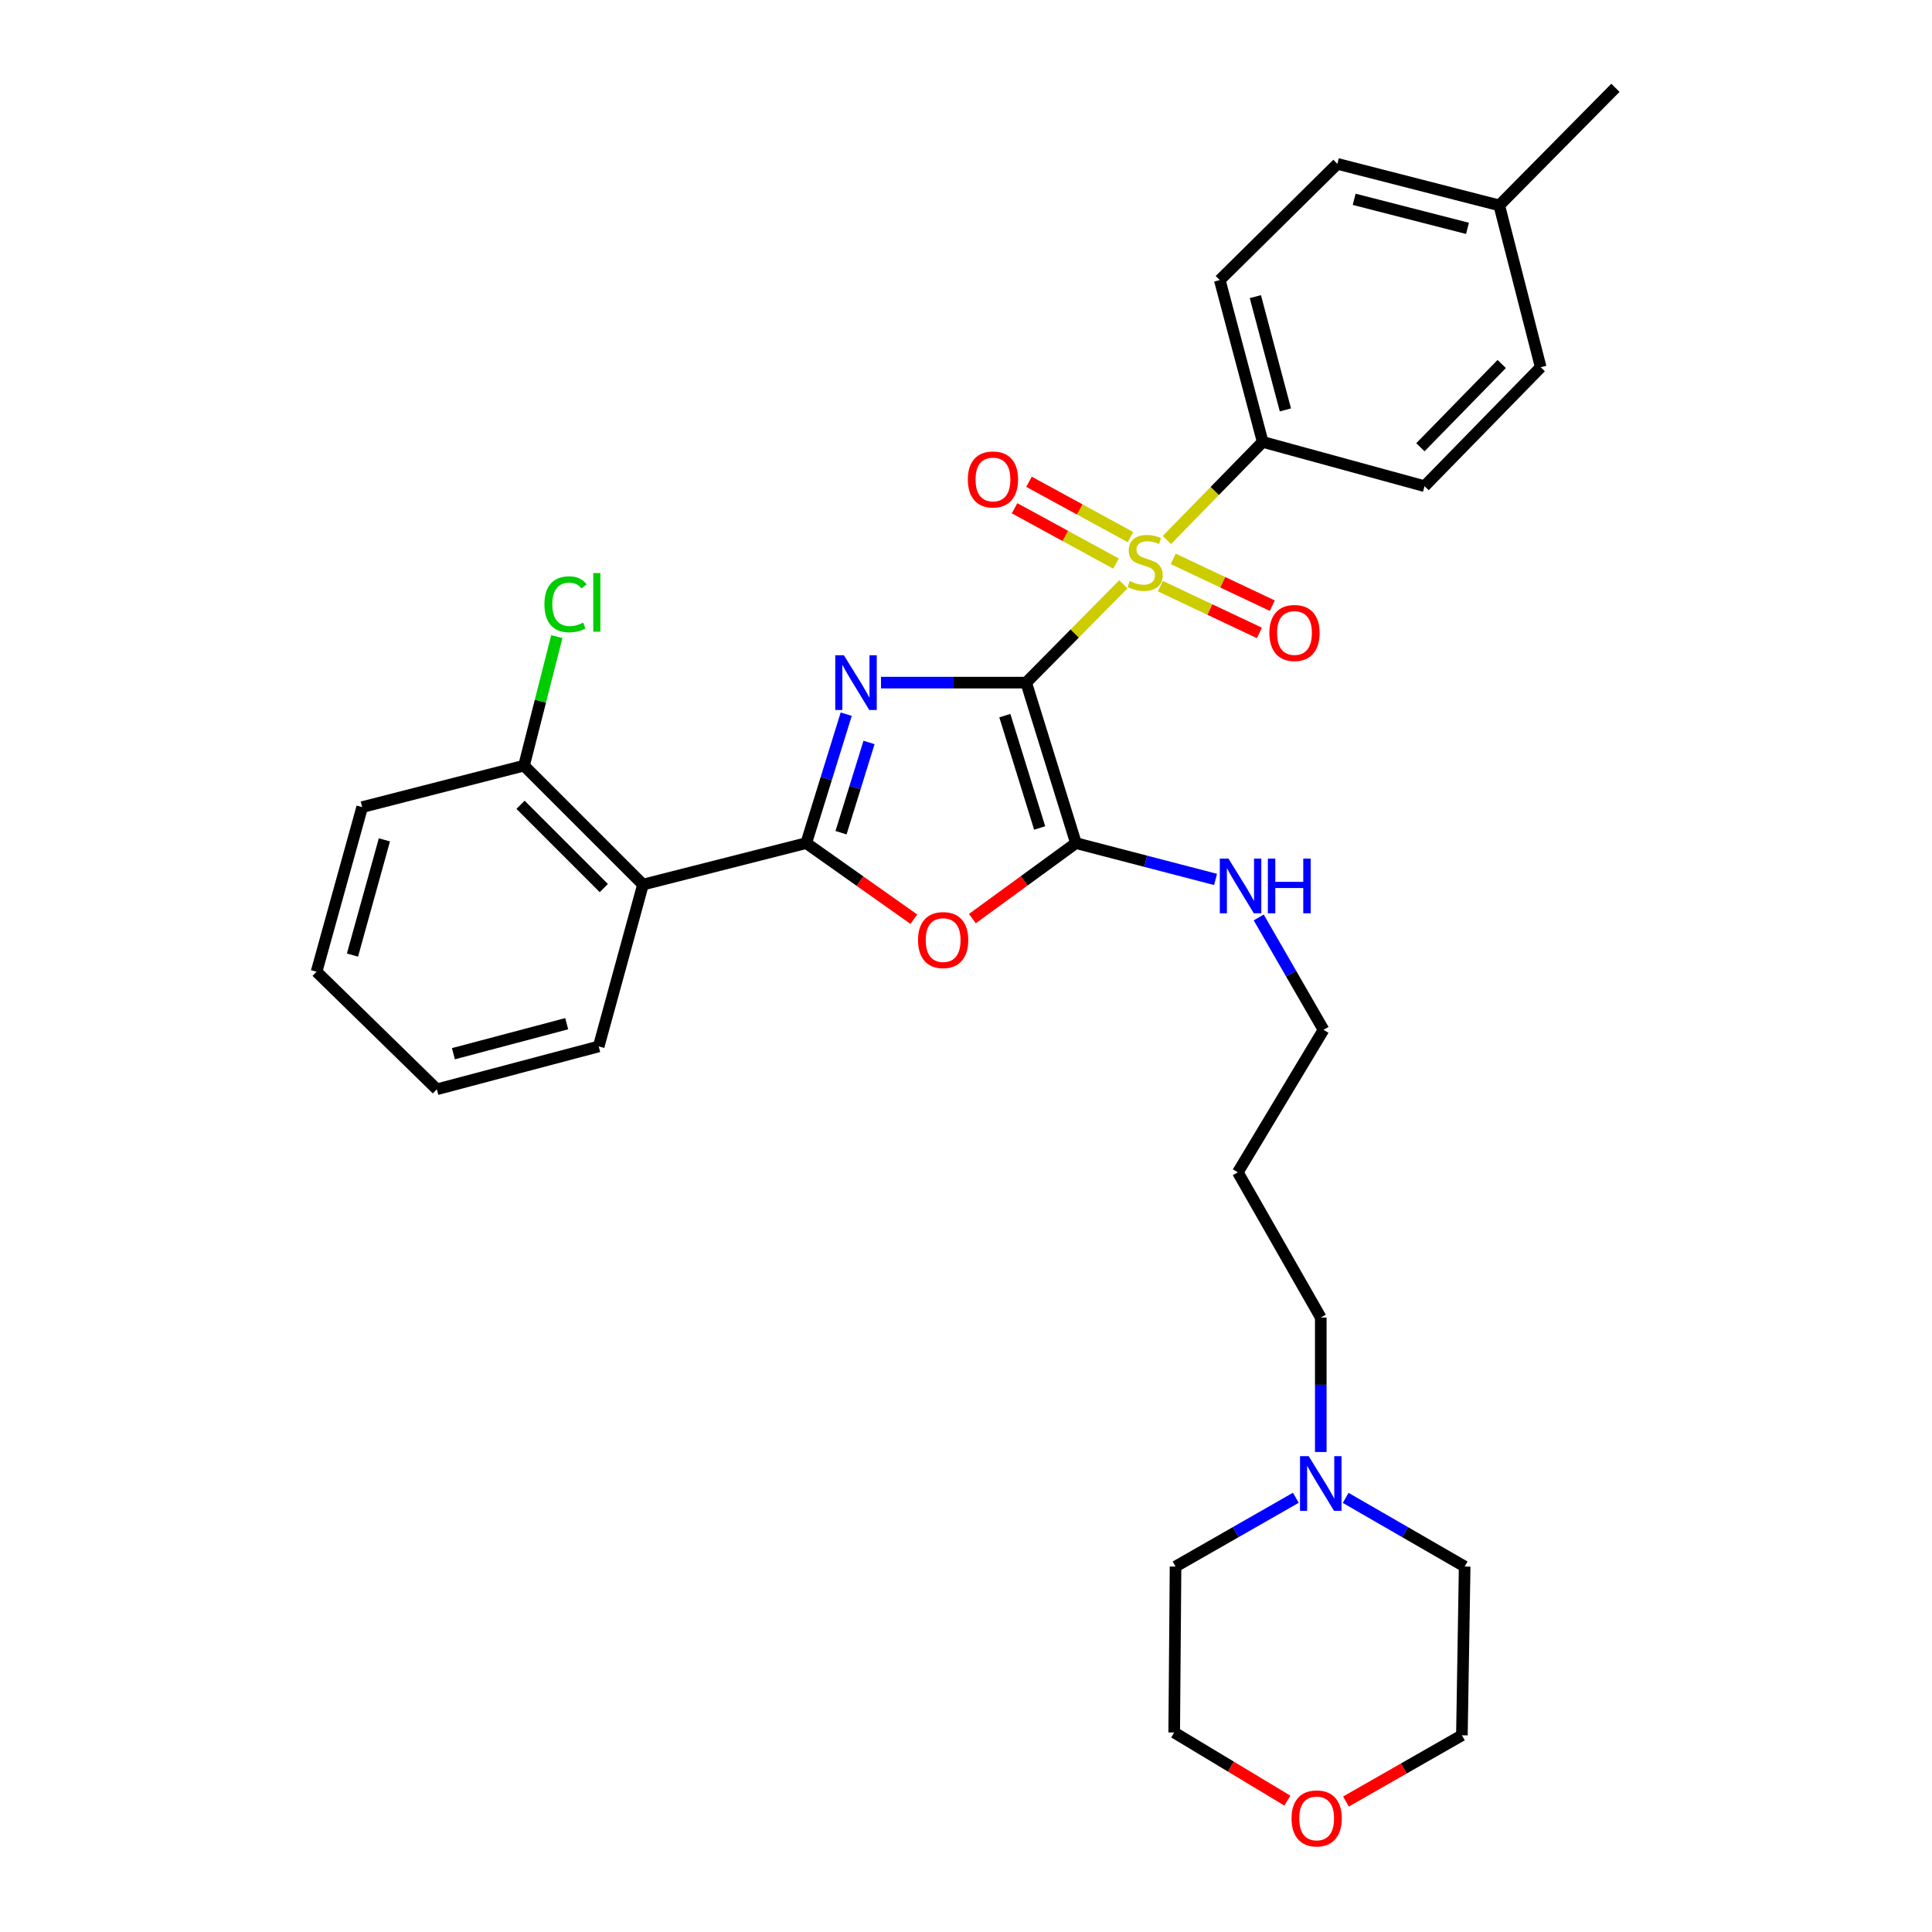 <?xml version='1.0' encoding='iso-8859-1'?>
<svg version='1.1' baseProfile='full'
              xmlns='http://www.w3.org/2000/svg'
                      xmlns:rdkit='http://www.rdkit.org/xml'
                      xmlns:xlink='http://www.w3.org/1999/xlink'
                  xml:space='preserve'
width='1000px' height='1000px' viewBox='0 0 1000 1000'>
<!-- END OF HEADER -->
<rect style='opacity:1.0;fill:#FFFFFF;stroke:none' width='1000' height='1000' x='0' y='0'> </rect>
<path class='bond-0' d='M 531.152,353.327 L 493.579,353.327' style='fill:none;fill-rule:evenodd;stroke:#000000;stroke-width:6px;stroke-linecap:butt;stroke-linejoin:miter;stroke-opacity:1' />
<path class='bond-0' d='M 493.579,353.327 L 456.007,353.327' style='fill:none;fill-rule:evenodd;stroke:#0000FF;stroke-width:6px;stroke-linecap:butt;stroke-linejoin:miter;stroke-opacity:1' />
<path class='bond-1' d='M 531.152,353.327 L 556.3,327.882' style='fill:none;fill-rule:evenodd;stroke:#000000;stroke-width:6px;stroke-linecap:butt;stroke-linejoin:miter;stroke-opacity:1' />
<path class='bond-1' d='M 556.3,327.882 L 581.448,302.436' style='fill:none;fill-rule:evenodd;stroke:#CCCC00;stroke-width:6px;stroke-linecap:butt;stroke-linejoin:miter;stroke-opacity:1' />
<path class='bond-3' d='M 531.152,353.327 L 556.9,436.392' style='fill:none;fill-rule:evenodd;stroke:#000000;stroke-width:6px;stroke-linecap:butt;stroke-linejoin:miter;stroke-opacity:1' />
<path class='bond-3' d='M 520.103,370.409 L 538.127,428.554' style='fill:none;fill-rule:evenodd;stroke:#000000;stroke-width:6px;stroke-linecap:butt;stroke-linejoin:miter;stroke-opacity:1' />
<path class='bond-2' d='M 438,369.661 L 427.654,403.027' style='fill:none;fill-rule:evenodd;stroke:#0000FF;stroke-width:6px;stroke-linecap:butt;stroke-linejoin:miter;stroke-opacity:1' />
<path class='bond-2' d='M 427.654,403.027 L 417.308,436.392' style='fill:none;fill-rule:evenodd;stroke:#000000;stroke-width:6px;stroke-linecap:butt;stroke-linejoin:miter;stroke-opacity:1' />
<path class='bond-2' d='M 449.806,384.295 L 442.564,407.65' style='fill:none;fill-rule:evenodd;stroke:#0000FF;stroke-width:6px;stroke-linecap:butt;stroke-linejoin:miter;stroke-opacity:1' />
<path class='bond-2' d='M 442.564,407.65 L 435.322,431.006' style='fill:none;fill-rule:evenodd;stroke:#000000;stroke-width:6px;stroke-linecap:butt;stroke-linejoin:miter;stroke-opacity:1' />
<path class='bond-6' d='M 603.975,279.506 L 628.769,254.118' style='fill:none;fill-rule:evenodd;stroke:#CCCC00;stroke-width:6px;stroke-linecap:butt;stroke-linejoin:miter;stroke-opacity:1' />
<path class='bond-6' d='M 628.769,254.118 L 653.563,228.73' style='fill:none;fill-rule:evenodd;stroke:#000000;stroke-width:6px;stroke-linecap:butt;stroke-linejoin:miter;stroke-opacity:1' />
<path class='bond-7' d='M 585.131,278.006 L 558.871,263.688' style='fill:none;fill-rule:evenodd;stroke:#CCCC00;stroke-width:6px;stroke-linecap:butt;stroke-linejoin:miter;stroke-opacity:1' />
<path class='bond-7' d='M 558.871,263.688 L 532.611,249.37' style='fill:none;fill-rule:evenodd;stroke:#FF0000;stroke-width:6px;stroke-linecap:butt;stroke-linejoin:miter;stroke-opacity:1' />
<path class='bond-7' d='M 577.658,291.712 L 551.398,277.393' style='fill:none;fill-rule:evenodd;stroke:#CCCC00;stroke-width:6px;stroke-linecap:butt;stroke-linejoin:miter;stroke-opacity:1' />
<path class='bond-7' d='M 551.398,277.393 L 525.138,263.075' style='fill:none;fill-rule:evenodd;stroke:#FF0000;stroke-width:6px;stroke-linecap:butt;stroke-linejoin:miter;stroke-opacity:1' />
<path class='bond-8' d='M 600.601,303.389 L 626.232,315.498' style='fill:none;fill-rule:evenodd;stroke:#CCCC00;stroke-width:6px;stroke-linecap:butt;stroke-linejoin:miter;stroke-opacity:1' />
<path class='bond-8' d='M 626.232,315.498 L 651.863,327.606' style='fill:none;fill-rule:evenodd;stroke:#FF0000;stroke-width:6px;stroke-linecap:butt;stroke-linejoin:miter;stroke-opacity:1' />
<path class='bond-8' d='M 607.269,289.275 L 632.9,301.383' style='fill:none;fill-rule:evenodd;stroke:#CCCC00;stroke-width:6px;stroke-linecap:butt;stroke-linejoin:miter;stroke-opacity:1' />
<path class='bond-8' d='M 632.9,301.383 L 658.53,313.491' style='fill:none;fill-rule:evenodd;stroke:#FF0000;stroke-width:6px;stroke-linecap:butt;stroke-linejoin:miter;stroke-opacity:1' />
<path class='bond-5' d='M 417.308,436.392 L 332.803,457.857' style='fill:none;fill-rule:evenodd;stroke:#000000;stroke-width:6px;stroke-linecap:butt;stroke-linejoin:miter;stroke-opacity:1' />
<path class='bond-31' d='M 417.308,436.392 L 445.154,456.084' style='fill:none;fill-rule:evenodd;stroke:#000000;stroke-width:6px;stroke-linecap:butt;stroke-linejoin:miter;stroke-opacity:1' />
<path class='bond-31' d='M 445.154,456.084 L 473.001,475.775' style='fill:none;fill-rule:evenodd;stroke:#FF0000;stroke-width:6px;stroke-linecap:butt;stroke-linejoin:miter;stroke-opacity:1' />
<path class='bond-4' d='M 556.9,436.392 L 530.099,455.933' style='fill:none;fill-rule:evenodd;stroke:#000000;stroke-width:6px;stroke-linecap:butt;stroke-linejoin:miter;stroke-opacity:1' />
<path class='bond-4' d='M 530.099,455.933 L 503.297,475.473' style='fill:none;fill-rule:evenodd;stroke:#FF0000;stroke-width:6px;stroke-linecap:butt;stroke-linejoin:miter;stroke-opacity:1' />
<path class='bond-11' d='M 556.9,436.392 L 593.033,445.792' style='fill:none;fill-rule:evenodd;stroke:#000000;stroke-width:6px;stroke-linecap:butt;stroke-linejoin:miter;stroke-opacity:1' />
<path class='bond-11' d='M 593.033,445.792 L 629.166,455.192' style='fill:none;fill-rule:evenodd;stroke:#0000FF;stroke-width:6px;stroke-linecap:butt;stroke-linejoin:miter;stroke-opacity:1' />
<path class='bond-10' d='M 332.803,457.857 L 271.238,396.291' style='fill:none;fill-rule:evenodd;stroke:#000000;stroke-width:6px;stroke-linecap:butt;stroke-linejoin:miter;stroke-opacity:1' />
<path class='bond-10' d='M 312.53,459.66 L 269.434,416.564' style='fill:none;fill-rule:evenodd;stroke:#000000;stroke-width:6px;stroke-linecap:butt;stroke-linejoin:miter;stroke-opacity:1' />
<path class='bond-19' d='M 332.803,457.857 L 309.891,541.633' style='fill:none;fill-rule:evenodd;stroke:#000000;stroke-width:6px;stroke-linecap:butt;stroke-linejoin:miter;stroke-opacity:1' />
<path class='bond-12' d='M 653.563,228.73 L 631.353,144.971' style='fill:none;fill-rule:evenodd;stroke:#000000;stroke-width:6px;stroke-linecap:butt;stroke-linejoin:miter;stroke-opacity:1' />
<path class='bond-12' d='M 665.321,212.165 L 649.774,153.534' style='fill:none;fill-rule:evenodd;stroke:#000000;stroke-width:6px;stroke-linecap:butt;stroke-linejoin:miter;stroke-opacity:1' />
<path class='bond-14' d='M 653.563,228.73 L 737.34,251.643' style='fill:none;fill-rule:evenodd;stroke:#000000;stroke-width:6px;stroke-linecap:butt;stroke-linejoin:miter;stroke-opacity:1' />
<path class='bond-9' d='M 683.631,751.555 L 683.631,716.759' style='fill:none;fill-rule:evenodd;stroke:#0000FF;stroke-width:6px;stroke-linecap:butt;stroke-linejoin:miter;stroke-opacity:1' />
<path class='bond-9' d='M 683.631,716.759 L 683.631,681.962' style='fill:none;fill-rule:evenodd;stroke:#000000;stroke-width:6px;stroke-linecap:butt;stroke-linejoin:miter;stroke-opacity:1' />
<path class='bond-22' d='M 696.521,775.3 L 727.315,793.067' style='fill:none;fill-rule:evenodd;stroke:#0000FF;stroke-width:6px;stroke-linecap:butt;stroke-linejoin:miter;stroke-opacity:1' />
<path class='bond-22' d='M 727.315,793.067 L 758.11,810.835' style='fill:none;fill-rule:evenodd;stroke:#000000;stroke-width:6px;stroke-linecap:butt;stroke-linejoin:miter;stroke-opacity:1' />
<path class='bond-23' d='M 670.726,775.24 L 639.592,793.037' style='fill:none;fill-rule:evenodd;stroke:#0000FF;stroke-width:6px;stroke-linecap:butt;stroke-linejoin:miter;stroke-opacity:1' />
<path class='bond-23' d='M 639.592,793.037 L 608.458,810.835' style='fill:none;fill-rule:evenodd;stroke:#000000;stroke-width:6px;stroke-linecap:butt;stroke-linejoin:miter;stroke-opacity:1' />
<path class='bond-15' d='M 271.238,396.291 L 279.722,362.903' style='fill:none;fill-rule:evenodd;stroke:#000000;stroke-width:6px;stroke-linecap:butt;stroke-linejoin:miter;stroke-opacity:1' />
<path class='bond-15' d='M 279.722,362.903 L 288.207,329.514' style='fill:none;fill-rule:evenodd;stroke:#00CC00;stroke-width:6px;stroke-linecap:butt;stroke-linejoin:miter;stroke-opacity:1' />
<path class='bond-27' d='M 271.238,396.291 L 187.461,417.764' style='fill:none;fill-rule:evenodd;stroke:#000000;stroke-width:6px;stroke-linecap:butt;stroke-linejoin:miter;stroke-opacity:1' />
<path class='bond-24' d='M 651.511,474.868 L 668.282,503.953' style='fill:none;fill-rule:evenodd;stroke:#0000FF;stroke-width:6px;stroke-linecap:butt;stroke-linejoin:miter;stroke-opacity:1' />
<path class='bond-24' d='M 668.282,503.953 L 685.053,533.038' style='fill:none;fill-rule:evenodd;stroke:#000000;stroke-width:6px;stroke-linecap:butt;stroke-linejoin:miter;stroke-opacity:1' />
<path class='bond-17' d='M 631.353,144.971 L 692.225,84.819' style='fill:none;fill-rule:evenodd;stroke:#000000;stroke-width:6px;stroke-linecap:butt;stroke-linejoin:miter;stroke-opacity:1' />
<path class='bond-13' d='M 666.346,932.007 L 637.055,914.372' style='fill:none;fill-rule:evenodd;stroke:#FF0000;stroke-width:6px;stroke-linecap:butt;stroke-linejoin:miter;stroke-opacity:1' />
<path class='bond-13' d='M 637.055,914.372 L 607.764,896.736' style='fill:none;fill-rule:evenodd;stroke:#000000;stroke-width:6px;stroke-linecap:butt;stroke-linejoin:miter;stroke-opacity:1' />
<path class='bond-34' d='M 696.662,932.468 L 726.671,915.326' style='fill:none;fill-rule:evenodd;stroke:#FF0000;stroke-width:6px;stroke-linecap:butt;stroke-linejoin:miter;stroke-opacity:1' />
<path class='bond-34' d='M 726.671,915.326 L 756.679,898.184' style='fill:none;fill-rule:evenodd;stroke:#000000;stroke-width:6px;stroke-linecap:butt;stroke-linejoin:miter;stroke-opacity:1' />
<path class='bond-16' d='M 737.34,251.643 L 797.474,190.077' style='fill:none;fill-rule:evenodd;stroke:#000000;stroke-width:6px;stroke-linecap:butt;stroke-linejoin:miter;stroke-opacity:1' />
<path class='bond-16' d='M 735.193,231.5 L 777.287,188.404' style='fill:none;fill-rule:evenodd;stroke:#000000;stroke-width:6px;stroke-linecap:butt;stroke-linejoin:miter;stroke-opacity:1' />
<path class='bond-18' d='M 797.474,190.077 L 776.01,106.301' style='fill:none;fill-rule:evenodd;stroke:#000000;stroke-width:6px;stroke-linecap:butt;stroke-linejoin:miter;stroke-opacity:1' />
<path class='bond-32' d='M 692.225,84.819 L 776.01,106.301' style='fill:none;fill-rule:evenodd;stroke:#000000;stroke-width:6px;stroke-linecap:butt;stroke-linejoin:miter;stroke-opacity:1' />
<path class='bond-32' d='M 700.916,103.163 L 759.565,118.2' style='fill:none;fill-rule:evenodd;stroke:#000000;stroke-width:6px;stroke-linecap:butt;stroke-linejoin:miter;stroke-opacity:1' />
<path class='bond-28' d='M 776.01,106.301 L 836.145,45.455' style='fill:none;fill-rule:evenodd;stroke:#000000;stroke-width:6px;stroke-linecap:butt;stroke-linejoin:miter;stroke-opacity:1' />
<path class='bond-29' d='M 309.891,541.633 L 226.115,563.817' style='fill:none;fill-rule:evenodd;stroke:#000000;stroke-width:6px;stroke-linecap:butt;stroke-linejoin:miter;stroke-opacity:1' />
<path class='bond-29' d='M 293.328,529.87 L 234.685,545.399' style='fill:none;fill-rule:evenodd;stroke:#000000;stroke-width:6px;stroke-linecap:butt;stroke-linejoin:miter;stroke-opacity:1' />
<path class='bond-20' d='M 683.631,681.962 L 640.694,606.789' style='fill:none;fill-rule:evenodd;stroke:#000000;stroke-width:6px;stroke-linecap:butt;stroke-linejoin:miter;stroke-opacity:1' />
<path class='bond-21' d='M 640.694,606.789 L 685.053,533.038' style='fill:none;fill-rule:evenodd;stroke:#000000;stroke-width:6px;stroke-linecap:butt;stroke-linejoin:miter;stroke-opacity:1' />
<path class='bond-25' d='M 758.11,810.835 L 756.679,898.184' style='fill:none;fill-rule:evenodd;stroke:#000000;stroke-width:6px;stroke-linecap:butt;stroke-linejoin:miter;stroke-opacity:1' />
<path class='bond-26' d='M 608.458,810.835 L 607.764,896.736' style='fill:none;fill-rule:evenodd;stroke:#000000;stroke-width:6px;stroke-linecap:butt;stroke-linejoin:miter;stroke-opacity:1' />
<path class='bond-33' d='M 187.461,417.764 L 163.855,502.962' style='fill:none;fill-rule:evenodd;stroke:#000000;stroke-width:6px;stroke-linecap:butt;stroke-linejoin:miter;stroke-opacity:1' />
<path class='bond-33' d='M 198.964,434.712 L 182.44,494.351' style='fill:none;fill-rule:evenodd;stroke:#000000;stroke-width:6px;stroke-linecap:butt;stroke-linejoin:miter;stroke-opacity:1' />
<path class='bond-30' d='M 226.115,563.817 L 163.855,502.962' style='fill:none;fill-rule:evenodd;stroke:#000000;stroke-width:6px;stroke-linecap:butt;stroke-linejoin:miter;stroke-opacity:1' />
<path  class='atom-1' d='M 436.805 339.167
L 446.085 354.167
Q 447.005 355.647, 448.485 358.327
Q 449.965 361.007, 450.045 361.167
L 450.045 339.167
L 453.805 339.167
L 453.805 367.487
L 449.925 367.487
L 439.965 351.087
Q 438.805 349.167, 437.565 346.967
Q 436.365 344.767, 436.005 344.087
L 436.005 367.487
L 432.325 367.487
L 432.325 339.167
L 436.805 339.167
' fill='#0000FF'/>
<path  class='atom-2' d='M 584.717 300.753
Q 585.037 300.873, 586.357 301.433
Q 587.677 301.993, 589.117 302.353
Q 590.597 302.673, 592.037 302.673
Q 594.717 302.673, 596.277 301.393
Q 597.837 300.073, 597.837 297.793
Q 597.837 296.233, 597.037 295.273
Q 596.277 294.313, 595.077 293.793
Q 593.877 293.273, 591.877 292.673
Q 589.357 291.913, 587.837 291.193
Q 586.357 290.473, 585.277 288.953
Q 584.237 287.433, 584.237 284.873
Q 584.237 281.313, 586.637 279.113
Q 589.077 276.913, 593.877 276.913
Q 597.157 276.913, 600.877 278.473
L 599.957 281.553
Q 596.557 280.153, 593.997 280.153
Q 591.237 280.153, 589.717 281.313
Q 588.197 282.433, 588.237 284.393
Q 588.237 285.913, 588.997 286.833
Q 589.797 287.753, 590.917 288.273
Q 592.077 288.793, 593.997 289.393
Q 596.557 290.193, 598.077 290.993
Q 599.597 291.793, 600.677 293.433
Q 601.797 295.033, 601.797 297.793
Q 601.797 301.713, 599.157 303.833
Q 596.557 305.913, 592.197 305.913
Q 589.677 305.913, 587.757 305.353
Q 585.877 304.833, 583.637 303.913
L 584.717 300.753
' fill='#CCCC00'/>
<path  class='atom-5' d='M 475.171 486.582
Q 475.171 479.782, 478.531 475.982
Q 481.891 472.182, 488.171 472.182
Q 494.451 472.182, 497.811 475.982
Q 501.171 479.782, 501.171 486.582
Q 501.171 493.462, 497.771 497.382
Q 494.371 501.262, 488.171 501.262
Q 481.931 501.262, 478.531 497.382
Q 475.171 493.502, 475.171 486.582
M 488.171 498.062
Q 492.491 498.062, 494.811 495.182
Q 497.171 492.262, 497.171 486.582
Q 497.171 481.022, 494.811 478.222
Q 492.491 475.382, 488.171 475.382
Q 483.851 475.382, 481.491 478.182
Q 479.171 480.982, 479.171 486.582
Q 479.171 492.302, 481.491 495.182
Q 483.851 498.062, 488.171 498.062
' fill='#FF0000'/>
<path  class='atom-8' d='M 500.954 248.167
Q 500.954 241.367, 504.314 237.567
Q 507.674 233.767, 513.954 233.767
Q 520.234 233.767, 523.594 237.567
Q 526.954 241.367, 526.954 248.167
Q 526.954 255.047, 523.554 258.967
Q 520.154 262.847, 513.954 262.847
Q 507.714 262.847, 504.314 258.967
Q 500.954 255.087, 500.954 248.167
M 513.954 259.647
Q 518.274 259.647, 520.594 256.767
Q 522.954 253.847, 522.954 248.167
Q 522.954 242.607, 520.594 239.807
Q 518.274 236.967, 513.954 236.967
Q 509.634 236.967, 507.274 239.767
Q 504.954 242.567, 504.954 248.167
Q 504.954 253.887, 507.274 256.767
Q 509.634 259.647, 513.954 259.647
' fill='#FF0000'/>
<path  class='atom-9' d='M 657.024 327.633
Q 657.024 320.833, 660.384 317.033
Q 663.744 313.233, 670.024 313.233
Q 676.304 313.233, 679.664 317.033
Q 683.024 320.833, 683.024 327.633
Q 683.024 334.513, 679.624 338.433
Q 676.224 342.313, 670.024 342.313
Q 663.784 342.313, 660.384 338.433
Q 657.024 334.553, 657.024 327.633
M 670.024 339.113
Q 674.344 339.113, 676.664 336.233
Q 679.024 333.313, 679.024 327.633
Q 679.024 322.073, 676.664 319.273
Q 674.344 316.433, 670.024 316.433
Q 665.704 316.433, 663.344 319.233
Q 661.024 322.033, 661.024 327.633
Q 661.024 333.353, 663.344 336.233
Q 665.704 339.113, 670.024 339.113
' fill='#FF0000'/>
<path  class='atom-10' d='M 677.371 753.703
L 686.651 768.703
Q 687.571 770.183, 689.051 772.863
Q 690.531 775.543, 690.611 775.703
L 690.611 753.703
L 694.371 753.703
L 694.371 782.023
L 690.491 782.023
L 680.531 765.623
Q 679.371 763.703, 678.131 761.503
Q 676.931 759.303, 676.571 758.623
L 676.571 782.023
L 672.891 782.023
L 672.891 753.703
L 677.371 753.703
' fill='#0000FF'/>
<path  class='atom-12' d='M 635.847 444.399
L 645.127 459.399
Q 646.047 460.879, 647.527 463.559
Q 649.007 466.239, 649.087 466.399
L 649.087 444.399
L 652.847 444.399
L 652.847 472.719
L 648.967 472.719
L 639.007 456.319
Q 637.847 454.399, 636.607 452.199
Q 635.407 449.999, 635.047 449.319
L 635.047 472.719
L 631.367 472.719
L 631.367 444.399
L 635.847 444.399
' fill='#0000FF'/>
<path  class='atom-12' d='M 656.247 444.399
L 660.087 444.399
L 660.087 456.439
L 674.567 456.439
L 674.567 444.399
L 678.407 444.399
L 678.407 472.719
L 674.567 472.719
L 674.567 459.639
L 660.087 459.639
L 660.087 472.719
L 656.247 472.719
L 656.247 444.399
' fill='#0000FF'/>
<path  class='atom-14' d='M 668.498 941.21
Q 668.498 934.41, 671.858 930.61
Q 675.218 926.81, 681.498 926.81
Q 687.778 926.81, 691.138 930.61
Q 694.498 934.41, 694.498 941.21
Q 694.498 948.09, 691.098 952.01
Q 687.698 955.89, 681.498 955.89
Q 675.258 955.89, 671.858 952.01
Q 668.498 948.13, 668.498 941.21
M 681.498 952.69
Q 685.818 952.69, 688.138 949.81
Q 690.498 946.89, 690.498 941.21
Q 690.498 935.65, 688.138 932.85
Q 685.818 930.01, 681.498 930.01
Q 677.178 930.01, 674.818 932.81
Q 672.498 935.61, 672.498 941.21
Q 672.498 946.93, 674.818 949.81
Q 677.178 952.69, 681.498 952.69
' fill='#FF0000'/>
<path  class='atom-16' d='M 281.791 312.775
Q 281.791 305.735, 285.071 302.055
Q 288.391 298.335, 294.671 298.335
Q 300.511 298.335, 303.631 302.455
L 300.991 304.615
Q 298.711 301.615, 294.671 301.615
Q 290.391 301.615, 288.111 304.495
Q 285.871 307.335, 285.871 312.775
Q 285.871 318.375, 288.191 321.255
Q 290.551 324.135, 295.111 324.135
Q 298.231 324.135, 301.871 322.255
L 302.991 325.255
Q 301.511 326.215, 299.271 326.775
Q 297.031 327.335, 294.551 327.335
Q 288.391 327.335, 285.071 323.575
Q 281.791 319.815, 281.791 312.775
' fill='#00CC00'/>
<path  class='atom-16' d='M 307.071 296.615
L 310.751 296.615
L 310.751 326.975
L 307.071 326.975
L 307.071 296.615
' fill='#00CC00'/>
</svg>
